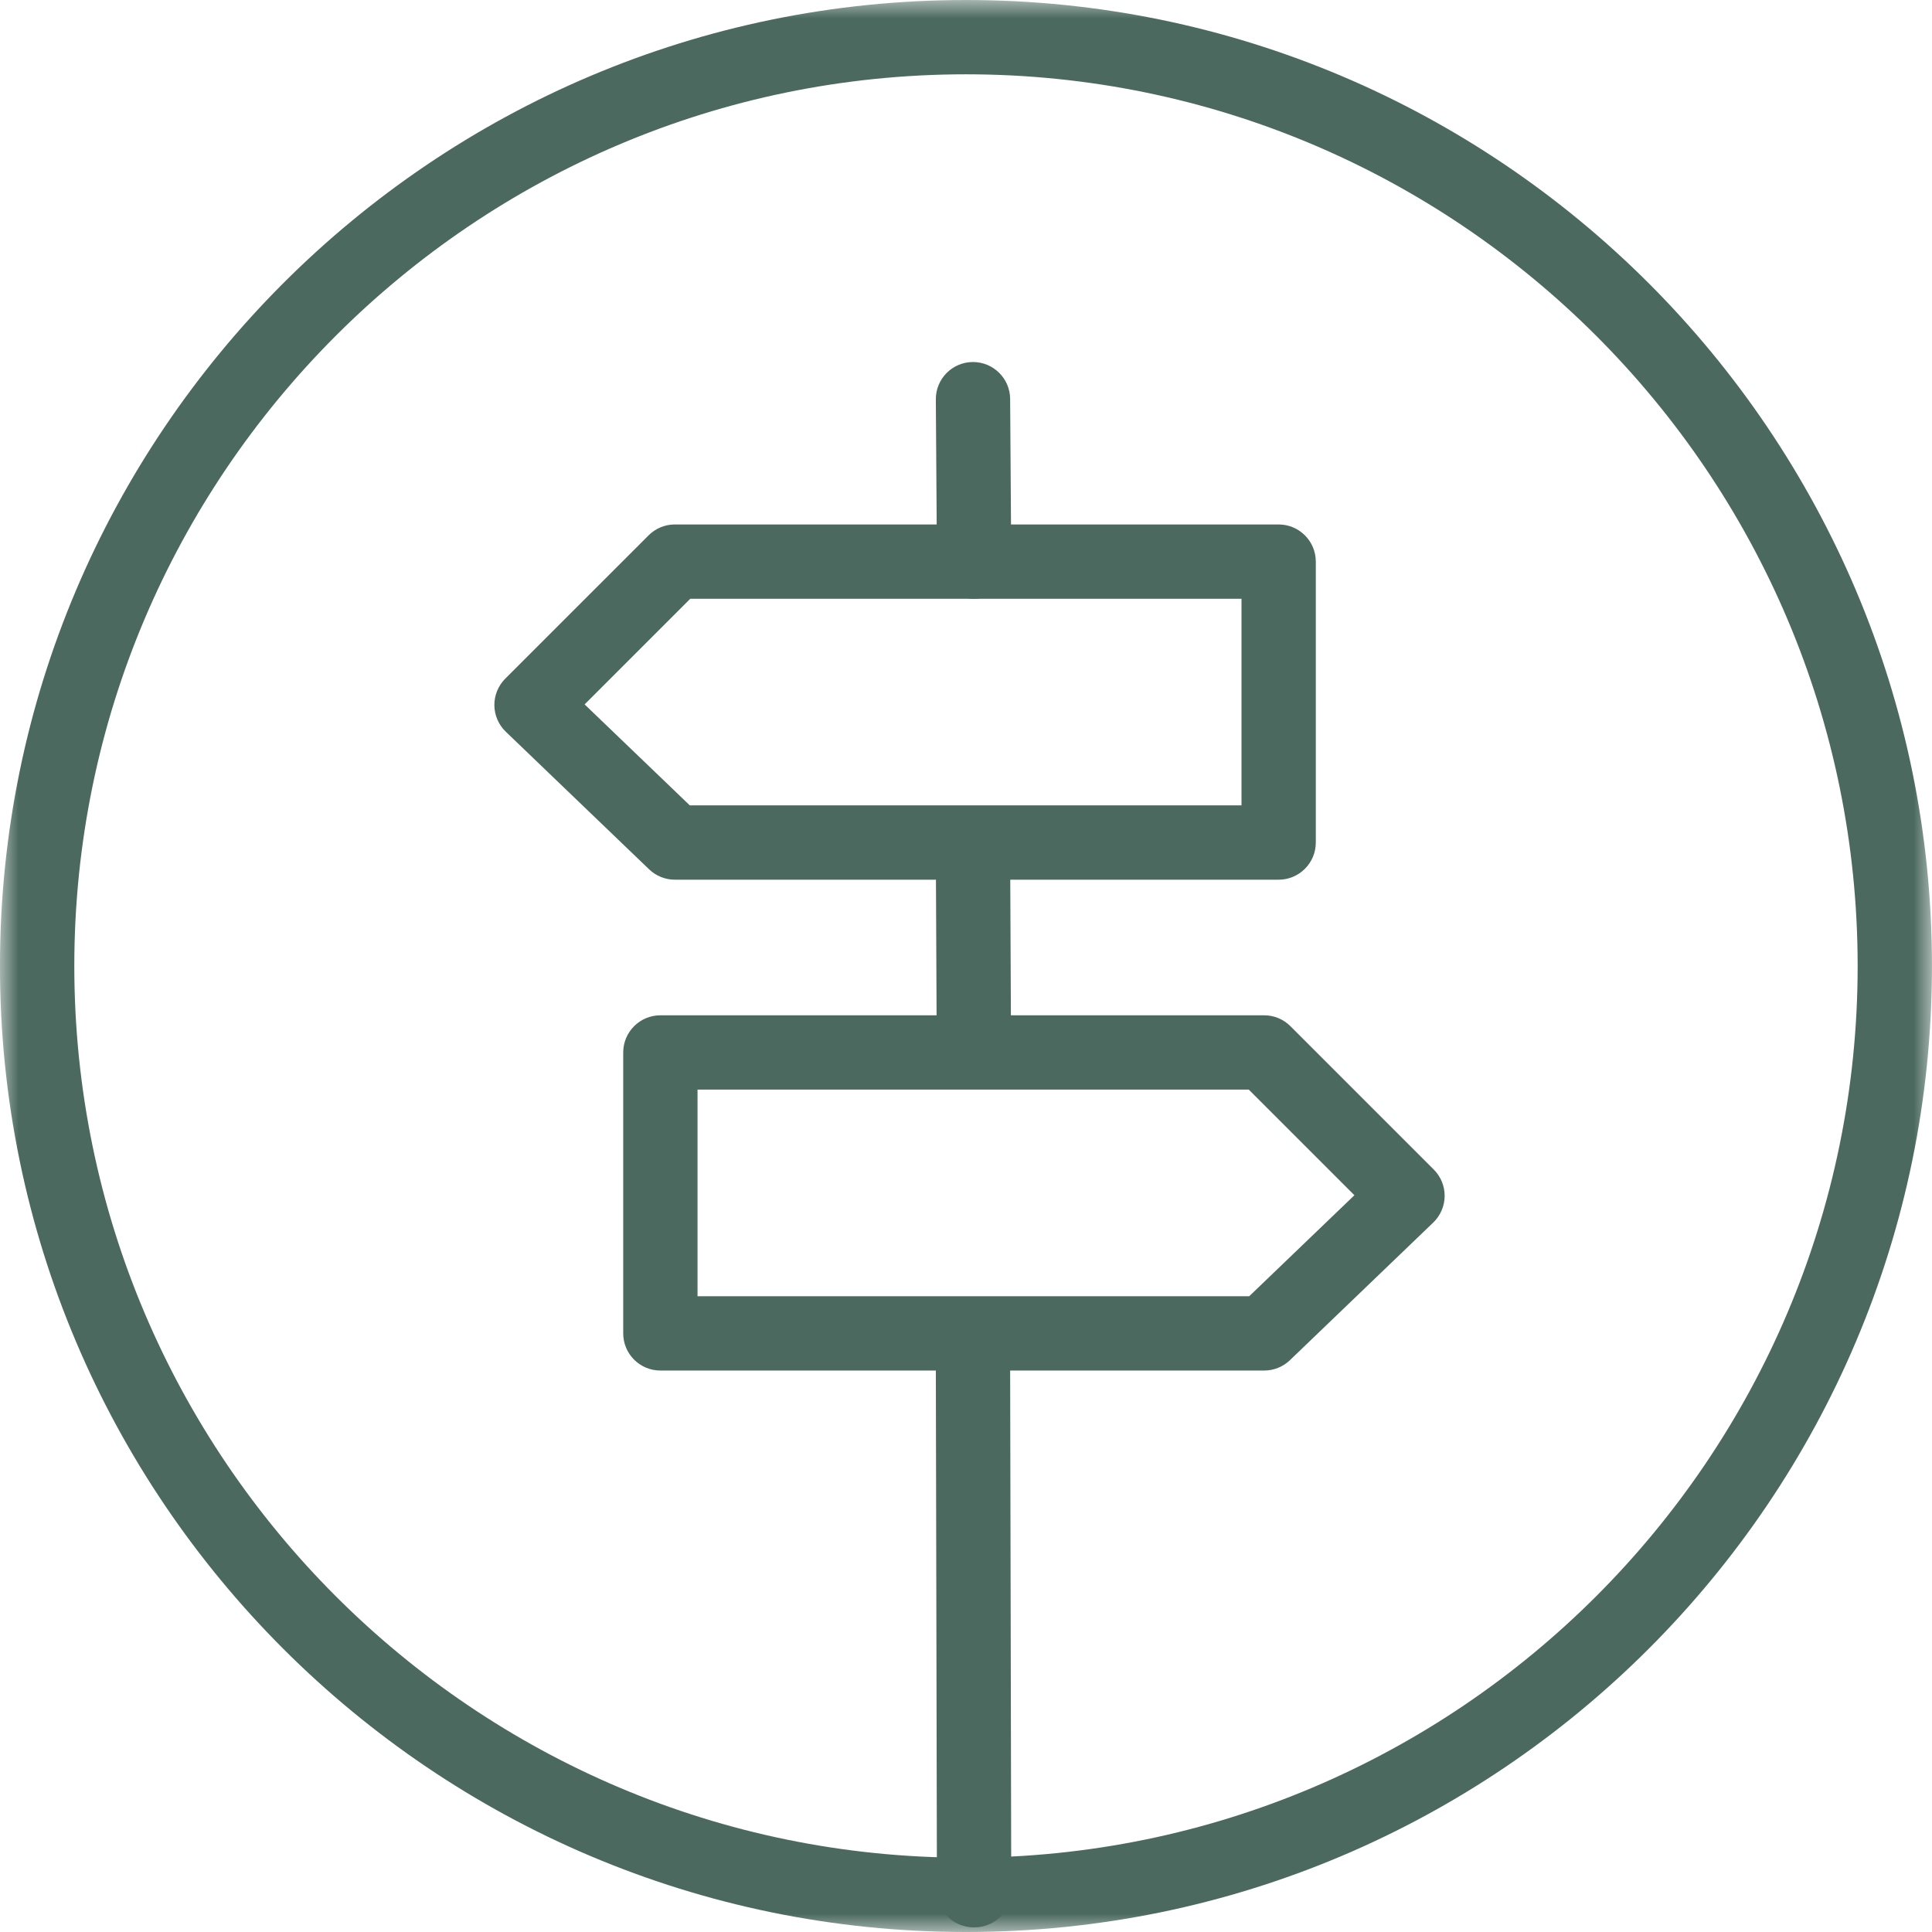 <?xml version="1.0" encoding="UTF-8"?>
<svg width="52px" height="52px" viewBox="0 0 52 52" version="1.1" xmlns="http://www.w3.org/2000/svg" xmlns:xlink="http://www.w3.org/1999/xlink">
    <!-- Generator: Sketch 61.2 (89653) - https://sketch.com -->
    <title>Group 14</title>
    <desc>Created with Sketch.</desc>
    <defs>
        <polygon id="path-1" points="0 0 51.999 0 51.999 52 0 52"></polygon>
    </defs>
    <g id="Page-1" stroke="none" stroke-width="1" fill="none" fill-rule="evenodd">
        <g id="Forside--Copy-18" transform="translate(-951, -736)">
            <g id="Group-4" transform="translate(884, 736)">
                <g id="Group-14" transform="translate(67, 0)">
                    <g id="Group-3">
                        <mask id="mask-2" fill="white">
                            <use xlink:href="#path-1"></use>
                        </mask>
                        <g id="Clip-2"></g>
                        <path d="M26,2 C12.767,2 2,12.767 2,26 C2,39.234 12.767,50 26,50 C39.233,50 49.999,39.234 49.999,26 C49.999,12.767 39.233,2 26,2 M26,52 C11.662,52 -0.001,40.337 -0.001,26 C-0.001,11.664 11.662,-0 26,-0 C40.337,-0 51.999,11.664 51.999,26 C51.999,40.337 40.337,52 26,52" id="Fill-1" fill="#4B695F" mask="url(#mask-2)"></path>
                    </g>
                    <path d="M26.218,51.876 C25.666,51.876 25.219,51.441 25.218,50.904 L25.187,36.291 C25.186,35.752 25.622,35.305 26.187,35.314 C26.739,35.314 27.186,35.75 27.187,36.287 L27.218,50.9 C27.219,51.438 26.773,51.875 26.22,51.876 L26.218,51.876 Z" id="Fill-4" fill="#4B695F"></path>
                    <path d="M26.218,16.116 C25.669,16.116 25.222,15.673 25.218,15.123 L25.188,10.751 C25.184,10.199 25.628,9.748 26.181,9.744 L26.188,9.744 C26.737,9.744 27.184,10.187 27.188,10.737 L27.218,15.109 C27.222,15.661 26.778,16.112 26.225,16.116 L26.218,16.116 Z" id="Fill-6" fill="#4B695F"></path>
                    <path d="M26.212,29.158 C25.662,29.158 25.215,28.713 25.212,28.163 L25.188,22.959 C25.185,22.407 25.631,21.957 26.183,21.954 L26.188,21.954 C26.737,21.954 27.185,22.399 27.188,22.95 L27.212,28.153 C27.215,28.705 26.769,29.156 26.217,29.158 L26.212,29.158 Z" id="Fill-8" fill="#4B695F"></path>
                    <path d="M18.566,21.677 L33.415,21.677 L33.415,16.116 L18.578,16.116 L15.735,18.959 L18.566,21.677 Z M34.415,23.677 L18.164,23.677 C17.906,23.677 17.657,23.577 17.471,23.398 L13.614,19.695 C13.42,19.509 13.309,19.252 13.306,18.984 C13.303,18.715 13.409,18.456 13.599,18.266 L17.457,14.409 C17.644,14.221 17.898,14.116 18.164,14.116 L34.415,14.116 C34.967,14.116 35.415,14.564 35.415,15.116 L35.415,22.677 C35.415,23.229 34.967,23.677 34.415,23.677 L34.415,23.677 Z" id="Fill-10" fill="#4B695F"></path>
                    <path d="M36.454,32.17 L33.611,29.327 L18.774,29.327 L18.774,34.888 L33.623,34.888 L36.454,32.17 Z M16.774,35.888 L16.774,28.327 C16.774,27.775 17.222,27.327 17.774,27.327 L34.025,27.327 C34.291,27.327 34.545,27.433 34.732,27.62 L38.59,31.478 C38.78,31.668 38.886,31.926 38.883,32.195 C38.88,32.463 38.769,32.72 38.575,32.906 L34.718,36.61 C34.532,36.789 34.283,36.888 34.025,36.888 L17.774,36.888 C17.222,36.888 16.774,36.441 16.774,35.888 L16.774,35.888 Z" id="Fill-12" fill="#4B695F"></path>
                </g>
            </g>
        </g>
    </g>
</svg>